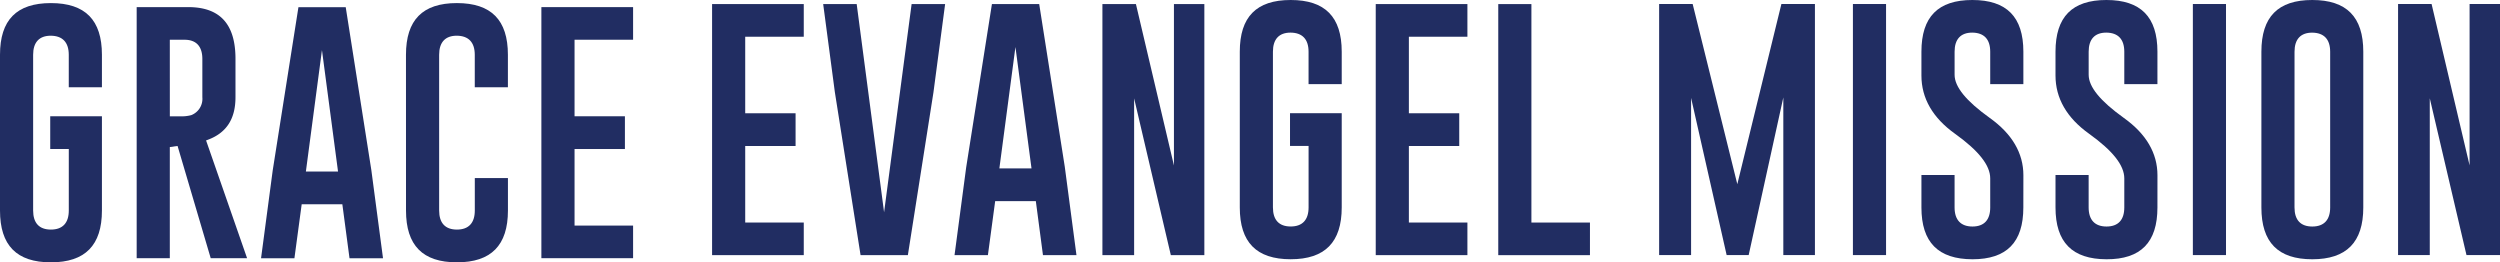 <svg xmlns="http://www.w3.org/2000/svg" width="383.362" height="40.228" viewBox="0 0 383.362 40.228">
  <g id="top-nav-logo" transform="translate(-833.319 -242.285)">
    <path id="Path_1" data-name="Path 1" d="M848.949,255.663v-4.979c0-5.333-2.56-7.925-7.825-7.925s-7.805,2.592-7.805,7.925v23.884c0,5.346,2.553,7.945,7.805,7.945s7.825-2.612,7.825-7.945V260.115h-7.928v5.022h2.847v9.431c0,1.912-.949,2.922-2.744,2.922s-2.724-1.01-2.724-2.922V250.684c0-1.913.935-2.923,2.7-2.923,1.824.013,2.765,1.024,2.765,2.923v4.979Z" fill="#212d62"/>
    <path id="Path_2" data-name="Path 2" d="M860.616,264.9l5.015,16.98h5.578l-6.29-18.061.253-.093c2.865-1.056,4.258-3.192,4.258-6.531V251.32c0-5.333-2.364-7.932-7.229-7.945h-7.924v38.5h5.082V264.834l1.189-.166Zm-1.257-16.519h2.266c1.782,0,2.723,1.018,2.723,2.943v5.871a2.683,2.683,0,0,1-1.7,2.745,5.59,5.59,0,0,1-1.717.179h-1.568Z" fill="#212d62"/>
    <path id="Path_3" data-name="Path 3" d="M890.259,268.348l-3.925-24.962h-7.251l-3.944,25.025-1.789,13.475h5.117l1.115-8.281h6.234l1.1,8.281h5.137Zm-10.034.236,2.464-18.616,2.464,18.616Z" fill="#212d62"/>
    <path id="Path_4" data-name="Path 4" d="M895.578,274.568c0,5.346,2.553,7.944,7.806,7.944s7.824-2.611,7.824-7.944v-4.979h-5.081v4.979c0,1.912-.949,2.922-2.743,2.922s-2.725-1.01-2.725-2.922V250.683c0-1.912.935-2.923,2.7-2.923,1.822.014,2.764,1.025,2.764,2.923v4.98h5.081v-4.98c0-5.332-2.56-7.925-7.824-7.925s-7.806,2.593-7.806,7.925Z" fill="#212d62"/>
    <path id="Path_5" data-name="Path 5" d="M930.4,248.377v-5H916.337v38.5H930.4v-5h-8.977V265.137h7.723v-5.022h-7.723V248.377Z" fill="#212d62"/>
    <path id="Path_6" data-name="Path 6" d="M956.572,247.913v-5H942.513v38.5h14.059v-5h-8.978V264.674h7.723v-5.023h-7.723V247.913Z" fill="#212d62"/>
    <path id="Path_7" data-name="Path 7" d="M978.248,242.912H973.11l-4.222,31.924-4.2-31.924H959.55l1.79,13.5,3.943,25h7.252l3.924-24.965Z" fill="#212d62"/>
    <path id="Path_8" data-name="Path 8" d="M992.159,273.132l1.094,8.28h5.137L996.6,267.874l-3.924-24.962h-7.251l-3.945,25.025-1.789,13.475h5.117l1.115-8.28Zm-3.128-23.638,2.464,18.616h-4.928Z" fill="#212d62"/>
    <path id="Path_9" data-name="Path 9" d="M1018,281.412v-38.5h-4.664v24.746l-5.828-24.746h-5.14v38.5h4.863V257.369l5.629,24.043Z" fill="#212d62"/>
    <path id="Path_10" data-name="Path 10" d="M1058.339,247.913v-5h-14.058v38.5h14.058v-5h-8.976V264.674h7.723v-5.023h-7.723V247.913Z" fill="#212d62"/>
    <path id="Path_11" data-name="Path 11" d="M1063.07,242.912v38.5h14.059v-5h-8.977v-33.5Z" fill="#212d62"/>
    <path id="Path_12" data-name="Path 12" d="M1111.629,281.4V242.9h-5.142l-6.761,27.627L1092.88,242.9h-5.142v38.5h4.9V257.3l5.452,24.1h3.379l5.313-24.173V281.4Z" fill="#212d62"/>
    <rect id="Rectangle_8" data-name="Rectangle 8" width="5.082" height="38.5" transform="translate(1117.454 242.901)" fill="#212d62"/>
    <path id="Path_13" data-name="Path 13" d="M1143.595,269.158c0-3.392-1.735-6.351-5.16-8.792-3.627-2.6-5.389-4.764-5.389-6.614V250.21c0-1.912.935-2.923,2.7-2.923,1.822.014,2.763,1.024,2.763,2.923v4.979h5.083V250.21c0-5.332-2.56-7.925-7.826-7.925s-7.806,2.593-7.806,7.925v3.662c0,3.484,1.736,6.489,5.16,8.932,3.627,2.6,5.389,4.834,5.389,6.833V274.1c0,1.912-.941,2.921-2.723,2.921s-2.743-1.009-2.743-2.921v-4.98h-5.083v4.98c0,5.333,2.561,7.93,7.827,7.943,5.251,0,7.8-2.6,7.8-7.943Z" fill="#212d62"/>
    <path id="Path_14" data-name="Path 14" d="M1164.154,269.158c0-3.393-1.735-6.351-5.158-8.792-3.627-2.6-5.391-4.764-5.391-6.614V250.21c0-1.912.935-2.923,2.7-2.923,1.823.014,2.764,1.024,2.764,2.923v4.979h5.081V250.21c0-5.332-2.56-7.925-7.824-7.925s-7.806,2.593-7.806,7.925v3.662c0,3.484,1.735,6.489,5.158,8.932,3.627,2.6,5.391,4.835,5.391,6.833V274.1c0,1.912-.942,2.921-2.725,2.921s-2.743-1.009-2.743-2.921v-4.98h-5.081v4.98c0,5.333,2.56,7.93,7.825,7.943s7.805-2.6,7.805-7.943Z" fill="#212d62"/>
    <rect id="Rectangle_9" data-name="Rectangle 9" width="5.082" height="38.5" transform="translate(1169.583 242.901)" fill="#212d62"/>
    <path id="Path_15" data-name="Path 15" d="M1180.092,274.1c0,5.345,2.553,7.943,7.8,7.943s7.825-2.61,7.825-7.943V250.21c0-5.332-2.56-7.925-7.825-7.925s-7.8,2.593-7.8,7.925Zm5.081-23.885c0-1.912.935-2.923,2.7-2.923,1.823.014,2.765,1.025,2.765,2.923V274.1c0,1.912-.949,2.922-2.744,2.922s-2.724-1.01-2.724-2.922Z" fill="#212d62"/>
    <path id="Path_16" data-name="Path 16" d="M1216.681,281.4V242.9h-4.664v24.747L1206.19,242.9h-5.14v38.5h4.862V257.359l5.63,24.042Z" fill="#212d62"/>
    <path id="Path_17" data-name="Path 17" d="M1039.065,255.189V250.21c0-5.334-2.56-7.925-7.825-7.925s-7.806,2.591-7.806,7.925v23.884c0,5.346,2.553,7.945,7.806,7.945s7.825-2.612,7.825-7.945V259.641h-7.929v5.022h2.847v9.431c0,1.911-.948,2.922-2.743,2.922s-2.724-1.011-2.724-2.922V250.21c0-1.913.935-2.923,2.7-2.923,1.823.013,2.764,1.024,2.764,2.923v4.979Z" fill="#212d62"/>
  </g>
</svg>
